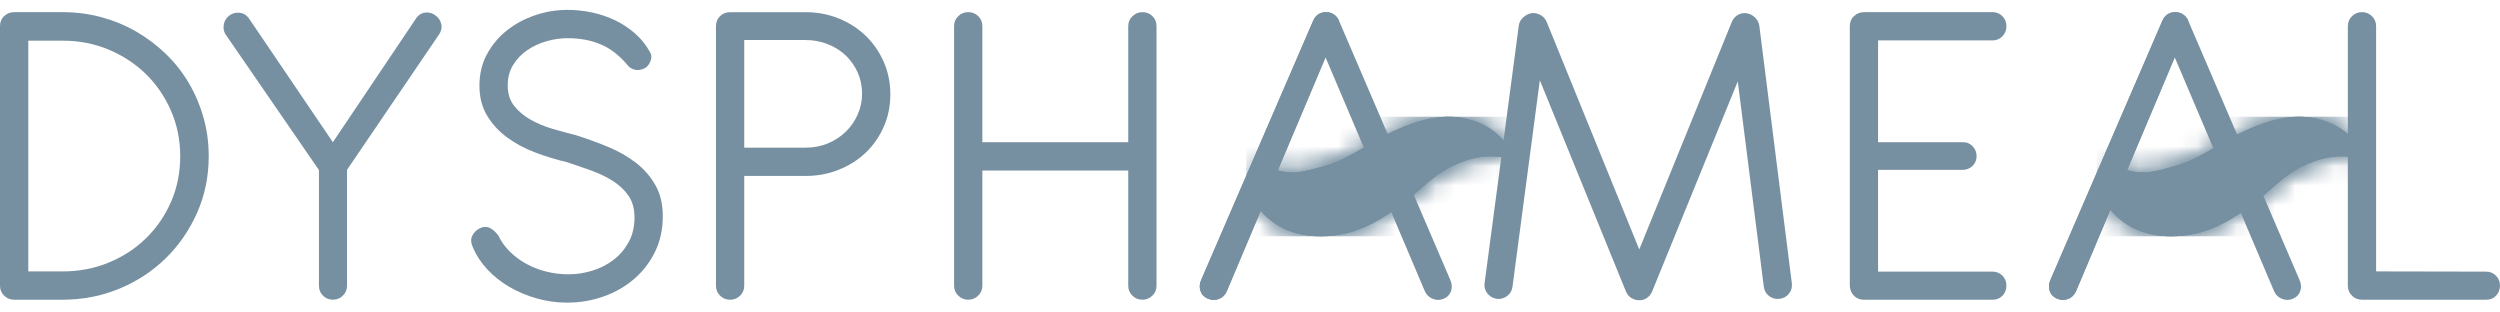 <svg width="128" height="16" viewBox="0 0 128 16" fill="none" xmlns="http://www.w3.org/2000/svg">
<path d="M112.254 11.995C113.412 11.774 114.392 11.166 115.32 10.474C116.164 9.844 116.852 9.033 117.81 8.552C118.829 8.043 119.835 7.841 120.949 8.155C121.049 8.181 121.152 8.207 121.251 8.239C121.196 8.137 121.133 8.039 121.075 7.94C120.469 6.901 119.648 6.268 118.459 6.044C118.21 5.997 117.963 5.977 117.714 5.977C116.706 5.977 115.716 6.332 114.81 6.757C113.664 7.292 112.681 8.12 111.447 8.476C110.204 8.833 109.471 9.051 108.301 8.457C108.068 8.339 107.947 8.559 107.835 8.78C107.71 9.028 107.599 9.278 107.354 9.038C107.564 10.136 107.942 10.851 108.888 11.482C109.55 11.923 110.36 12.099 111.163 12.099C111.535 12.099 111.902 12.061 112.254 11.995Z" fill="#7790A1"/>
<mask id="mask0_654_4367" style="mask-type:luminance" maskUnits="userSpaceOnUse" x="107" y="5" width="15" height="8">
<path d="M114.81 6.756C113.664 7.291 112.68 8.12 111.447 8.476C110.203 8.832 109.471 9.051 108.301 8.457C108.068 8.338 107.946 8.559 107.835 8.778C107.71 9.028 107.597 9.277 107.354 9.038C107.563 10.134 107.94 10.85 108.887 11.482C109.551 11.922 110.36 12.099 111.161 12.099C111.533 12.099 111.902 12.06 112.254 11.993C113.41 11.774 114.391 11.165 115.32 10.473C116.164 9.844 116.851 9.032 117.811 8.552C118.829 8.042 119.835 7.841 120.949 8.153C121.049 8.181 121.151 8.206 121.251 8.239C121.196 8.136 121.132 8.039 121.075 7.94C120.469 6.9 119.648 6.268 118.459 6.044C118.209 5.997 117.963 5.976 117.714 5.976C116.706 5.976 115.716 6.332 114.81 6.756Z" fill="white"/>
</mask>
<g mask="url(#mask0_654_4367)">
<path d="M121.25 5.976H107.354V12.097H121.25V5.976Z" fill="#7790A1"/>
</g>
<path d="M111.347 2.935L106.292 14.91C106.207 15.101 106.074 15.234 105.889 15.306C105.706 15.379 105.515 15.372 105.316 15.289C105.124 15.205 104.999 15.07 104.941 14.886C104.885 14.702 104.897 14.518 104.981 14.334L110.715 1.06C110.847 0.768 111.067 0.622 111.382 0.622C111.528 0.622 111.658 0.661 111.772 0.738C111.887 0.814 111.976 0.921 112.037 1.06L117.736 14.334C117.82 14.526 117.834 14.712 117.777 14.892C117.719 15.072 117.598 15.205 117.415 15.289C117.23 15.372 117.042 15.379 116.851 15.306C116.66 15.234 116.522 15.105 116.438 14.921L111.347 2.935Z" fill="#7790A1"/>
<path d="M17.043 7.281L21.341 0.886C21.47 0.732 21.627 0.649 21.811 0.639C21.996 0.627 22.164 0.683 22.317 0.805C22.47 0.92 22.564 1.073 22.599 1.265C22.634 1.457 22.574 1.652 22.42 1.852L17.767 8.697V14.631C17.767 14.831 17.696 14.999 17.554 15.137C17.412 15.276 17.242 15.345 17.043 15.345C16.844 15.345 16.675 15.276 16.537 15.137C16.4 14.999 16.33 14.831 16.33 14.631V8.707L11.619 1.863C11.489 1.71 11.432 1.533 11.447 1.334C11.462 1.135 11.546 0.966 11.699 0.828C11.853 0.697 12.029 0.639 12.228 0.649C12.428 0.661 12.592 0.748 12.723 0.909L17.043 7.281Z" fill="#7790A1"/>
<path d="M67.867 2.935L62.811 14.91C62.727 15.101 62.593 15.234 62.409 15.306C62.225 15.379 62.034 15.372 61.835 15.289C61.643 15.205 61.518 15.07 61.461 14.886C61.404 14.702 61.417 14.518 61.501 14.334L67.235 1.06C67.366 0.768 67.587 0.622 67.901 0.622C68.047 0.622 68.177 0.661 68.292 0.738C68.407 0.814 68.495 0.921 68.557 1.06L74.256 14.334C74.34 14.526 74.353 14.712 74.297 14.892C74.239 15.072 74.118 15.205 73.934 15.289C73.751 15.372 73.563 15.379 73.371 15.306C73.179 15.234 73.042 15.105 72.957 14.921L67.867 2.935Z" fill="#7790A1"/>
<path d="M68.702 11.995C69.859 11.774 70.84 11.166 71.768 10.474C72.613 9.844 73.301 9.033 74.259 8.552C75.278 8.043 76.284 7.841 77.397 8.155C77.497 8.181 77.6 8.207 77.698 8.239C77.644 8.137 77.582 8.039 77.523 7.94C76.917 6.901 76.097 6.268 74.906 6.044C74.659 5.997 74.411 5.977 74.163 5.977C73.154 5.977 72.163 6.332 71.257 6.757C70.113 7.292 69.128 8.12 67.895 8.476C66.651 8.833 65.919 9.051 64.749 8.457C64.516 8.339 64.394 8.559 64.283 8.78C64.158 9.028 64.046 9.278 63.803 9.038C64.011 10.136 64.39 10.851 65.336 11.482C65.997 11.923 66.809 12.099 67.611 12.099C67.982 12.099 68.351 12.061 68.702 11.995Z" fill="#7790A1"/>
<mask id="mask1_654_4367" style="mask-type:luminance" maskUnits="userSpaceOnUse" x="63" y="5" width="15" height="8">
<path d="M71.258 6.756C70.114 7.291 69.13 8.12 67.897 8.476C66.654 8.832 65.921 9.051 64.751 8.457C64.518 8.338 64.396 8.559 64.285 8.778C64.16 9.028 64.048 9.277 63.805 9.038C64.013 10.134 64.392 10.85 65.338 11.482C65.999 11.922 66.811 12.099 67.613 12.099C67.985 12.099 68.354 12.06 68.704 11.993C69.86 11.774 70.842 11.165 71.77 10.473C72.614 9.844 73.302 9.032 74.261 8.552C75.28 8.042 76.285 7.841 77.398 8.153C77.498 8.181 77.602 8.206 77.7 8.239C77.645 8.136 77.582 8.039 77.525 7.94C76.918 6.9 76.099 6.268 74.909 6.044C74.66 5.997 74.412 5.976 74.165 5.976C73.156 5.976 72.165 6.332 71.258 6.756Z" fill="white"/>
</mask>
<g mask="url(#mask1_654_4367)">
<path d="M77.7 5.976H63.805V12.097H77.7V5.976Z" fill="#7790A1"/>
</g>
<path d="M68.702 11.995C69.859 11.774 70.84 11.166 71.768 10.474C72.613 9.844 73.301 9.033 74.259 8.552C75.278 8.043 76.284 7.841 77.397 8.155C77.497 8.181 77.6 8.207 77.698 8.239C77.644 8.137 77.582 8.039 77.523 7.94C76.917 6.901 76.097 6.268 74.906 6.044C74.659 5.997 74.411 5.977 74.163 5.977C73.154 5.977 72.163 6.332 71.257 6.757C70.113 7.292 69.128 8.12 67.895 8.476C66.651 8.833 65.919 9.051 64.749 8.457C64.516 8.339 64.394 8.559 64.283 8.78C64.158 9.028 64.046 9.278 63.803 9.038C64.011 10.136 64.39 10.851 65.336 11.482C65.997 11.923 66.809 12.099 67.611 12.099C67.982 12.099 68.351 12.061 68.702 11.995Z" fill="#7790A1"/>
<mask id="mask2_654_4367" style="mask-type:luminance" maskUnits="userSpaceOnUse" x="63" y="5" width="15" height="8">
<path d="M71.258 6.756C70.114 7.291 69.13 8.12 67.897 8.476C66.654 8.832 65.921 9.051 64.751 8.457C64.518 8.338 64.396 8.559 64.285 8.778C64.16 9.028 64.048 9.277 63.805 9.038C64.013 10.134 64.392 10.85 65.338 11.482C65.999 11.922 66.811 12.099 67.613 12.099C67.985 12.099 68.354 12.06 68.704 11.993C69.86 11.774 70.842 11.165 71.77 10.473C72.614 9.844 73.302 9.032 74.261 8.552C75.28 8.042 76.285 7.841 77.398 8.153C77.498 8.181 77.602 8.206 77.7 8.239C77.645 8.136 77.582 8.039 77.525 7.94C76.918 6.9 76.099 6.268 74.909 6.044C74.66 5.997 74.412 5.976 74.165 5.976C73.156 5.976 72.165 6.332 71.258 6.756Z" fill="white"/>
</mask>
<g mask="url(#mask2_654_4367)">
<path d="M77.7 5.976H63.805V12.097H77.7V5.976Z" fill="#7790A1"/>
</g>
<path d="M112.254 11.995C113.412 11.774 114.392 11.166 115.32 10.474C116.164 9.844 116.852 9.033 117.81 8.552C118.829 8.043 119.835 7.841 120.949 8.155C121.049 8.181 121.152 8.207 121.251 8.239C121.196 8.137 121.133 8.039 121.075 7.94C120.469 6.901 119.648 6.268 118.459 6.044C118.21 5.997 117.963 5.977 117.714 5.977C116.706 5.977 115.716 6.332 114.81 6.757C113.664 7.292 112.681 8.12 111.447 8.476C110.204 8.833 109.471 9.051 108.301 8.457C108.068 8.339 107.947 8.559 107.835 8.78C107.71 9.028 107.599 9.278 107.354 9.038C107.564 10.136 107.942 10.851 108.888 11.482C109.55 11.923 110.36 12.099 111.163 12.099C111.535 12.099 111.902 12.061 112.254 11.995Z" fill="#7790A1"/>
<mask id="mask3_654_4367" style="mask-type:luminance" maskUnits="userSpaceOnUse" x="107" y="5" width="15" height="8">
<path d="M114.81 6.756C113.664 7.291 112.68 8.12 111.447 8.476C110.203 8.832 109.471 9.051 108.301 8.457C108.068 8.338 107.946 8.559 107.835 8.778C107.71 9.028 107.597 9.277 107.354 9.038C107.563 10.134 107.94 10.85 108.887 11.482C109.551 11.922 110.36 12.099 111.161 12.099C111.533 12.099 111.902 12.06 112.254 11.993C113.41 11.774 114.391 11.165 115.32 10.473C116.164 9.844 116.851 9.032 117.811 8.552C118.829 8.042 119.835 7.841 120.949 8.153C121.049 8.181 121.151 8.206 121.251 8.239C121.196 8.136 121.132 8.039 121.075 7.94C120.469 6.9 119.648 6.268 118.459 6.044C118.209 5.997 117.963 5.976 117.714 5.976C116.706 5.976 115.716 6.332 114.81 6.756Z" fill="white"/>
</mask>
<g mask="url(#mask3_654_4367)">
<path d="M121.25 5.976H107.354V12.097H121.25V5.976Z" fill="#7790A1"/>
</g>
<path d="M67.867 2.935L62.811 14.91C62.727 15.101 62.593 15.234 62.409 15.306C62.225 15.379 62.034 15.372 61.835 15.289C61.643 15.205 61.518 15.07 61.461 14.886C61.404 14.702 61.417 14.518 61.501 14.334L67.235 1.06C67.366 0.768 67.587 0.622 67.901 0.622C68.047 0.622 68.177 0.661 68.292 0.738C68.407 0.814 68.495 0.921 68.557 1.06L67.867 2.935Z" fill="#7790A1"/>
<path d="M3.229 2.083H1.448V13.896H3.206C4.041 13.896 4.824 13.747 5.556 13.448C6.287 13.149 6.925 12.735 7.469 12.205C8.013 11.676 8.442 11.053 8.756 10.336C9.07 9.619 9.227 8.839 9.227 7.995C9.227 7.167 9.07 6.392 8.756 5.672C8.442 4.951 8.015 4.326 7.475 3.797C6.935 3.268 6.299 2.85 5.568 2.543C4.835 2.236 4.056 2.083 3.229 2.083ZM3.195 0.622C3.884 0.622 4.549 0.708 5.188 0.88C5.827 1.054 6.423 1.299 6.975 1.617C7.526 1.936 8.032 2.317 8.492 2.761C8.952 3.206 9.342 3.701 9.664 4.245C9.985 4.79 10.237 5.379 10.416 6.011C10.597 6.643 10.687 7.306 10.687 7.995C10.687 9.031 10.489 9.995 10.095 10.888C9.7 11.781 9.164 12.56 8.486 13.223C7.808 13.887 7.015 14.406 6.107 14.782C5.199 15.157 4.229 15.346 3.195 15.346H0.724C0.525 15.346 0.354 15.277 0.213 15.138C0.071 15 0 14.832 0 14.632V1.335C0 1.128 0.071 0.957 0.213 0.823C0.354 0.689 0.525 0.622 0.724 0.622H3.195Z" fill="#7790A1"/>
<path d="M27.397 7.805C26.861 7.602 26.382 7.344 25.961 7.034C25.539 6.723 25.199 6.351 24.938 5.918C24.677 5.485 24.547 4.973 24.547 4.383C24.547 3.785 24.677 3.246 24.938 2.766C25.199 2.287 25.541 1.88 25.966 1.547C26.392 1.213 26.872 0.956 27.408 0.777C27.944 0.596 28.489 0.506 29.04 0.506C29.484 0.506 29.917 0.552 30.337 0.644C30.76 0.737 31.155 0.873 31.522 1.053C31.89 1.233 32.223 1.455 32.521 1.719C32.821 1.984 33.069 2.293 33.269 2.646C33.353 2.784 33.372 2.924 33.325 3.066C33.28 3.208 33.215 3.321 33.131 3.405C33.024 3.504 32.884 3.564 32.711 3.583C32.539 3.602 32.371 3.551 32.212 3.428C31.767 2.883 31.293 2.502 30.786 2.284C30.281 2.065 29.707 1.956 29.063 1.956C28.703 1.956 28.343 2.007 27.983 2.111C27.623 2.214 27.295 2.366 27 2.565C26.706 2.765 26.465 3.015 26.277 3.319C26.089 3.621 25.995 3.973 25.995 4.371C25.995 4.793 26.106 5.144 26.328 5.423C26.55 5.704 26.832 5.939 27.173 6.132C27.514 6.323 27.887 6.478 28.293 6.597C28.699 6.716 29.086 6.821 29.454 6.912C30.021 7.089 30.574 7.289 31.114 7.511C31.654 7.734 32.133 8.006 32.551 8.328C32.968 8.65 33.303 9.033 33.556 9.478C33.809 9.923 33.935 10.456 33.935 11.076C33.935 11.744 33.803 12.348 33.539 12.89C33.274 13.43 32.919 13.893 32.47 14.28C32.022 14.668 31.501 14.966 30.907 15.178C30.314 15.388 29.691 15.495 29.04 15.495C28.496 15.495 27.972 15.422 27.466 15.275C26.96 15.13 26.495 14.932 26.07 14.684C25.645 14.434 25.273 14.139 24.956 13.797C24.637 13.457 24.394 13.091 24.225 12.699C24.111 12.454 24.093 12.248 24.174 12.084C24.254 11.919 24.371 11.793 24.524 11.71C24.7 11.61 24.867 11.589 25.024 11.646C25.181 11.704 25.344 11.84 25.512 12.054C25.658 12.362 25.855 12.638 26.104 12.882C26.353 13.128 26.635 13.337 26.949 13.509C27.263 13.682 27.604 13.815 27.972 13.906C28.339 13.998 28.719 14.044 29.11 14.044C29.515 14.044 29.919 13.983 30.322 13.86C30.724 13.738 31.085 13.554 31.407 13.308C31.729 13.064 31.988 12.759 32.189 12.394C32.388 12.03 32.486 11.611 32.486 11.134C32.486 10.697 32.388 10.332 32.189 10.036C31.988 9.741 31.724 9.488 31.396 9.276C31.066 9.066 30.695 8.887 30.281 8.736C29.868 8.587 29.45 8.442 29.029 8.304C28.477 8.175 27.933 8.008 27.397 7.805Z" fill="#7790A1"/>
<path d="M38.105 2.049V7.559H41.254C41.667 7.559 42.05 7.484 42.402 7.335C42.755 7.185 43.059 6.984 43.316 6.731C43.573 6.478 43.774 6.184 43.919 5.851C44.065 5.517 44.138 5.166 44.138 4.798C44.138 4.407 44.063 4.045 43.914 3.711C43.764 3.378 43.561 3.089 43.305 2.843C43.048 2.598 42.742 2.404 42.385 2.262C42.029 2.12 41.644 2.049 41.23 2.049H38.105ZM38.105 9.009V14.633C38.105 14.833 38.034 15.001 37.893 15.139C37.751 15.278 37.58 15.347 37.381 15.347C37.182 15.347 37.011 15.278 36.87 15.139C36.728 15.001 36.657 14.833 36.657 14.633V1.336C36.657 1.129 36.728 0.958 36.87 0.824C37.011 0.69 37.182 0.623 37.381 0.623H41.242C41.847 0.623 42.414 0.73 42.942 0.945C43.471 1.159 43.931 1.454 44.322 1.83C44.712 2.206 45.02 2.652 45.246 3.165C45.473 3.679 45.585 4.235 45.585 4.833C45.585 5.431 45.473 5.985 45.246 6.495C45.02 7.005 44.712 7.447 44.322 7.818C43.931 8.19 43.471 8.482 42.942 8.692C42.414 8.904 41.847 9.009 41.242 9.009H38.105Z" fill="#7790A1"/>
<path d="M50.297 7.281L57.766 7.281V1.334C57.766 1.135 57.838 0.966 57.984 0.828C58.13 0.689 58.301 0.621 58.502 0.621C58.701 0.621 58.869 0.689 59.007 0.828C59.145 0.966 59.214 1.135 59.214 1.334V14.631C59.214 14.831 59.143 14.999 59.001 15.137C58.859 15.276 58.689 15.345 58.49 15.345C58.291 15.345 58.12 15.276 57.979 15.137C57.837 14.999 57.766 14.831 57.766 14.631V8.73H50.297V14.631C50.297 14.831 50.226 14.999 50.085 15.137C49.943 15.276 49.772 15.345 49.573 15.345C49.374 15.345 49.203 15.276 49.062 15.137C48.92 14.999 48.849 14.831 48.849 14.631V1.334C48.849 1.135 48.92 0.966 49.062 0.828C49.203 0.689 49.374 0.621 49.573 0.621C49.772 0.621 49.943 0.689 50.085 0.828C50.226 0.966 50.297 1.135 50.297 1.334V7.281Z" fill="#7790A1"/>
<path d="M78.84 4.109L77.438 14.691C77.408 14.891 77.314 15.049 77.156 15.162C77 15.278 76.822 15.324 76.622 15.3C76.423 15.263 76.263 15.167 76.146 15.014C76.027 14.859 75.983 14.684 76.013 14.485L77.76 1.325C77.783 1.149 77.856 1.007 77.978 0.9C78.04 0.839 78.124 0.781 78.231 0.727C78.407 0.65 78.59 0.649 78.776 0.722C78.965 0.795 79.1 0.923 79.184 1.107L83.93 12.771L88.675 1.107C88.752 0.93 88.878 0.804 89.054 0.727C89.231 0.65 89.415 0.65 89.606 0.727L89.733 0.796C89.825 0.858 89.901 0.932 89.963 1.021C90.025 1.108 90.062 1.211 90.078 1.325L91.743 14.508C91.766 14.707 91.716 14.882 91.594 15.037C91.472 15.191 91.31 15.278 91.111 15.3C90.912 15.324 90.734 15.275 90.577 15.157C90.421 15.037 90.331 14.88 90.307 14.681L88.974 4.166L84.585 14.933C84.516 15.086 84.416 15.201 84.287 15.278C84.156 15.354 84.019 15.386 83.873 15.369C83.743 15.361 83.621 15.323 83.51 15.249C83.4 15.176 83.314 15.071 83.252 14.933L78.84 4.109Z" fill="#7790A1"/>
<path d="M95.376 15.345C95.177 15.329 95.016 15.251 94.894 15.109C94.771 14.967 94.71 14.796 94.71 14.597V1.346C94.71 1.132 94.782 0.956 94.928 0.822C95.073 0.688 95.249 0.621 95.456 0.621H102.017C102.216 0.621 102.386 0.69 102.524 0.829C102.661 0.966 102.729 1.139 102.729 1.346C102.729 1.545 102.661 1.715 102.524 1.857C102.386 2 102.216 2.07 102.017 2.07H96.157L96.157 7.281H100.477C100.685 7.274 100.857 7.341 100.994 7.482C101.132 7.624 101.202 7.796 101.202 7.995C101.202 8.194 101.132 8.361 100.994 8.495C100.857 8.629 100.685 8.696 100.477 8.696H96.157V13.907H102.017C102.217 13.907 102.386 13.976 102.524 14.114C102.661 14.252 102.729 14.421 102.729 14.62C102.729 14.827 102.661 15.002 102.524 15.144C102.386 15.285 102.217 15.352 102.017 15.345H95.376Z" fill="#7790A1"/>
<path d="M121.657 13.896L127.287 13.907C127.487 13.907 127.656 13.976 127.793 14.115C127.931 14.253 128 14.421 128 14.62C128 14.828 127.931 15.003 127.793 15.144C127.656 15.286 127.487 15.352 127.287 15.345H120.933C120.733 15.345 120.563 15.277 120.422 15.138C120.28 15 120.209 14.832 120.209 14.632V1.347C120.209 1.139 120.28 0.967 120.422 0.829C120.563 0.69 120.733 0.621 120.933 0.621C121.132 0.621 121.303 0.69 121.444 0.829C121.586 0.967 121.657 1.139 121.657 1.347V13.896Z" fill="#7790A1"/>
<path d="M111.347 2.935L106.292 14.91C106.207 15.101 106.074 15.234 105.889 15.306C105.706 15.379 105.515 15.372 105.316 15.289C105.124 15.205 104.999 15.07 104.941 14.886C104.885 14.702 104.897 14.518 104.981 14.334L110.715 1.06C110.847 0.768 111.067 0.622 111.382 0.622C111.528 0.622 111.658 0.661 111.772 0.738C111.887 0.814 111.976 0.921 112.037 1.06L111.347 2.935Z" fill="#7790A1"/>
</svg>
